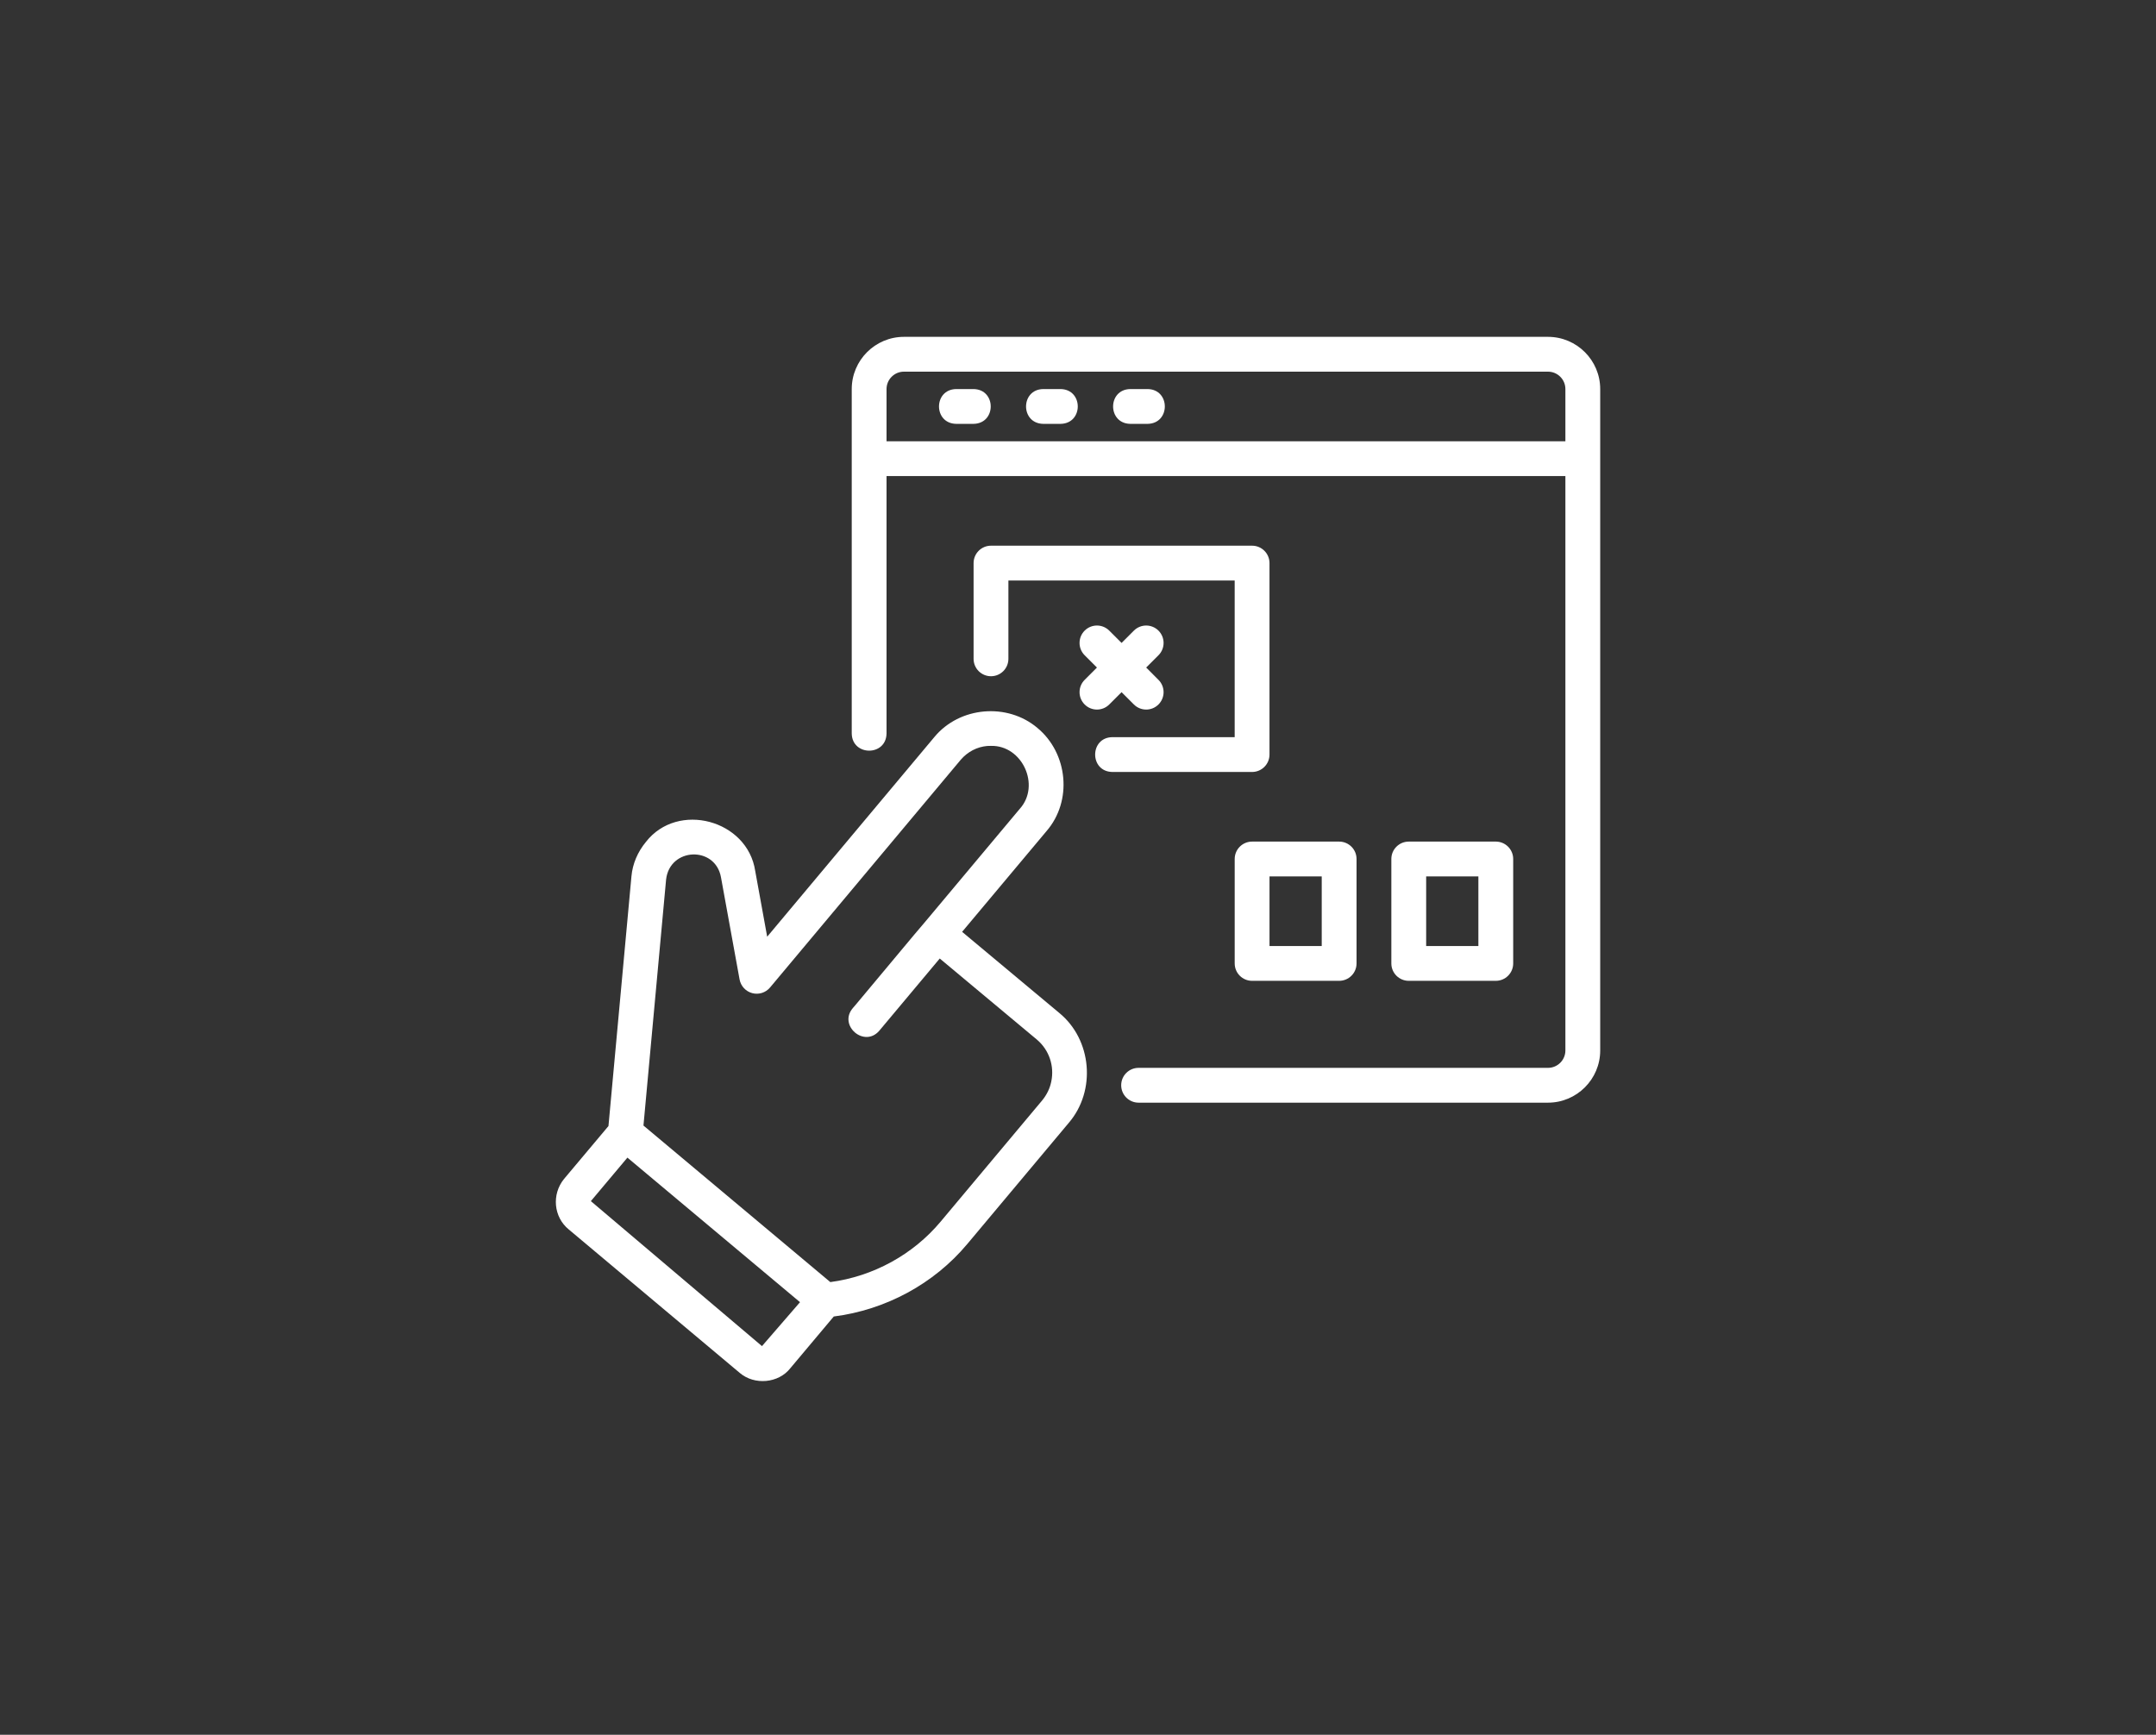 <svg xmlns="http://www.w3.org/2000/svg" width="128" height="103" viewBox="0 0 128 103" fill="none"><rect x="0" y="0" width="128" height="103" fill="#333333" stroke="none"/><path d="M91.903 20H53.667C51.957 20 50.567 21.391 50.567 23.1C50.568 25.752 50.566 40.572 50.567 43.551C50.589 44.903 52.609 44.915 52.633 43.551L52.633 28.267H92.936V62.37C92.936 62.94 92.472 63.403 91.903 63.403H67.597C67.026 63.403 66.564 63.865 66.564 64.436C66.564 65.007 67.026 65.47 67.597 65.47H91.903C93.612 65.47 95.003 64.079 95.003 62.37V27.234V23.1C95.003 21.391 93.612 20 91.903 20ZM52.633 26.2V23.1C52.633 22.53 53.097 22.067 53.667 22.067H91.903C92.472 22.067 92.936 22.53 92.936 23.1V26.2H52.633Z" fill="white"></path><path d="M73.303 51.002V57.203C73.303 57.774 73.765 58.236 74.336 58.236H79.503C80.074 58.236 80.537 57.774 80.537 57.203V51.002C80.537 50.431 80.074 49.969 79.503 49.969H74.336C73.765 49.969 73.303 50.431 73.303 51.002ZM75.37 52.036H78.47V56.169H75.37V52.036Z" fill="white"></path><path d="M88.804 58.236C89.375 58.236 89.837 57.774 89.837 57.203V51.002C89.837 50.431 89.375 49.969 88.804 49.969H83.637C83.066 49.969 82.603 50.431 82.603 51.002V57.203C82.603 57.774 83.066 58.236 83.637 58.236H88.804ZM84.67 52.036H87.77V56.169H84.67V52.036Z" fill="white"></path><path d="M75.369 44.801V33.434C75.369 32.863 74.906 32.4 74.335 32.4H58.834C58.264 32.4 57.801 32.863 57.801 33.434V39.117C57.801 39.689 58.264 40.151 58.834 40.151C59.405 40.151 59.868 39.689 59.868 39.117V34.467H73.302V43.768H66.037C64.681 43.79 64.677 45.812 66.037 45.835L74.335 45.835C74.906 45.835 75.369 45.372 75.369 44.801Z" fill="white"></path><path d="M64.395 41.827C64.798 42.231 65.452 42.231 65.856 41.827L66.587 41.097L67.317 41.827C67.721 42.231 68.375 42.231 68.778 41.827C69.182 41.424 69.182 40.77 68.778 40.366L68.048 39.635L68.778 38.905C69.182 38.501 69.182 37.847 68.778 37.443C68.375 37.04 67.721 37.04 67.317 37.443L66.587 38.174L65.856 37.443C65.452 37.04 64.798 37.04 64.395 37.443C63.991 37.847 63.991 38.501 64.395 38.905L65.125 39.635L64.395 40.366C63.991 40.77 63.991 41.424 64.395 41.827Z" fill="white"></path><path d="M62.886 60.141L57.12 55.327L62.124 49.355C63.684 47.562 63.409 44.724 61.586 43.217C59.807 41.712 56.974 41.944 55.468 43.767L45.547 55.617L44.837 51.715C44.38 48.672 40.236 47.568 38.351 49.984C37.855 50.584 37.557 51.289 37.489 52.024L36.124 66.858L33.486 69.999C32.738 70.919 32.87 72.269 33.767 72.998L43.921 81.517C44.791 82.259 46.222 82.133 46.921 81.237L49.5 78.166C52.572 77.776 55.442 76.234 57.425 73.864L63.455 66.665C65.088 64.757 64.826 61.727 62.886 60.141ZM45.238 79.925L35.079 71.316L37.249 68.733L47.496 77.316L45.238 79.925ZM62.412 64.221C62.411 64.225 62.41 64.228 62.41 64.231C62.328 64.631 62.144 65.007 61.866 65.344L55.841 72.538C54.201 74.496 51.835 75.788 49.295 76.123L38.202 66.829L39.546 52.215C39.767 50.316 42.453 50.21 42.802 52.077L43.908 58.153C43.98 58.547 44.273 58.864 44.66 58.967C45.051 59.07 45.459 58.939 45.717 58.632L57.042 45.106C57.452 44.633 58.007 44.343 58.614 44.291C58.684 44.285 58.753 44.285 58.82 44.286C60.695 44.233 61.792 46.64 60.543 48.024L54.931 54.726C54.837 54.809 50.901 59.552 50.816 59.64L50.63 59.857C49.755 60.884 51.311 62.227 52.198 61.204L55.792 56.911L61.558 61.724C62.283 62.335 62.61 63.293 62.412 64.221Z" fill="white"></path><path d="M57.8 23.1H56.767C55.409 23.122 55.408 25.144 56.767 25.166L57.8 25.166C59.158 25.144 59.159 23.122 57.8 23.1Z" fill="white"></path><path d="M62.968 23.1H61.935C60.577 23.122 60.576 25.144 61.935 25.166L62.968 25.166C64.326 25.144 64.326 23.122 62.968 23.1Z" fill="white"></path><path d="M68.136 23.1H67.103C65.745 23.122 65.744 25.144 67.103 25.166L68.136 25.166C69.494 25.144 69.495 23.122 68.136 23.1Z" fill="white"></path></svg>